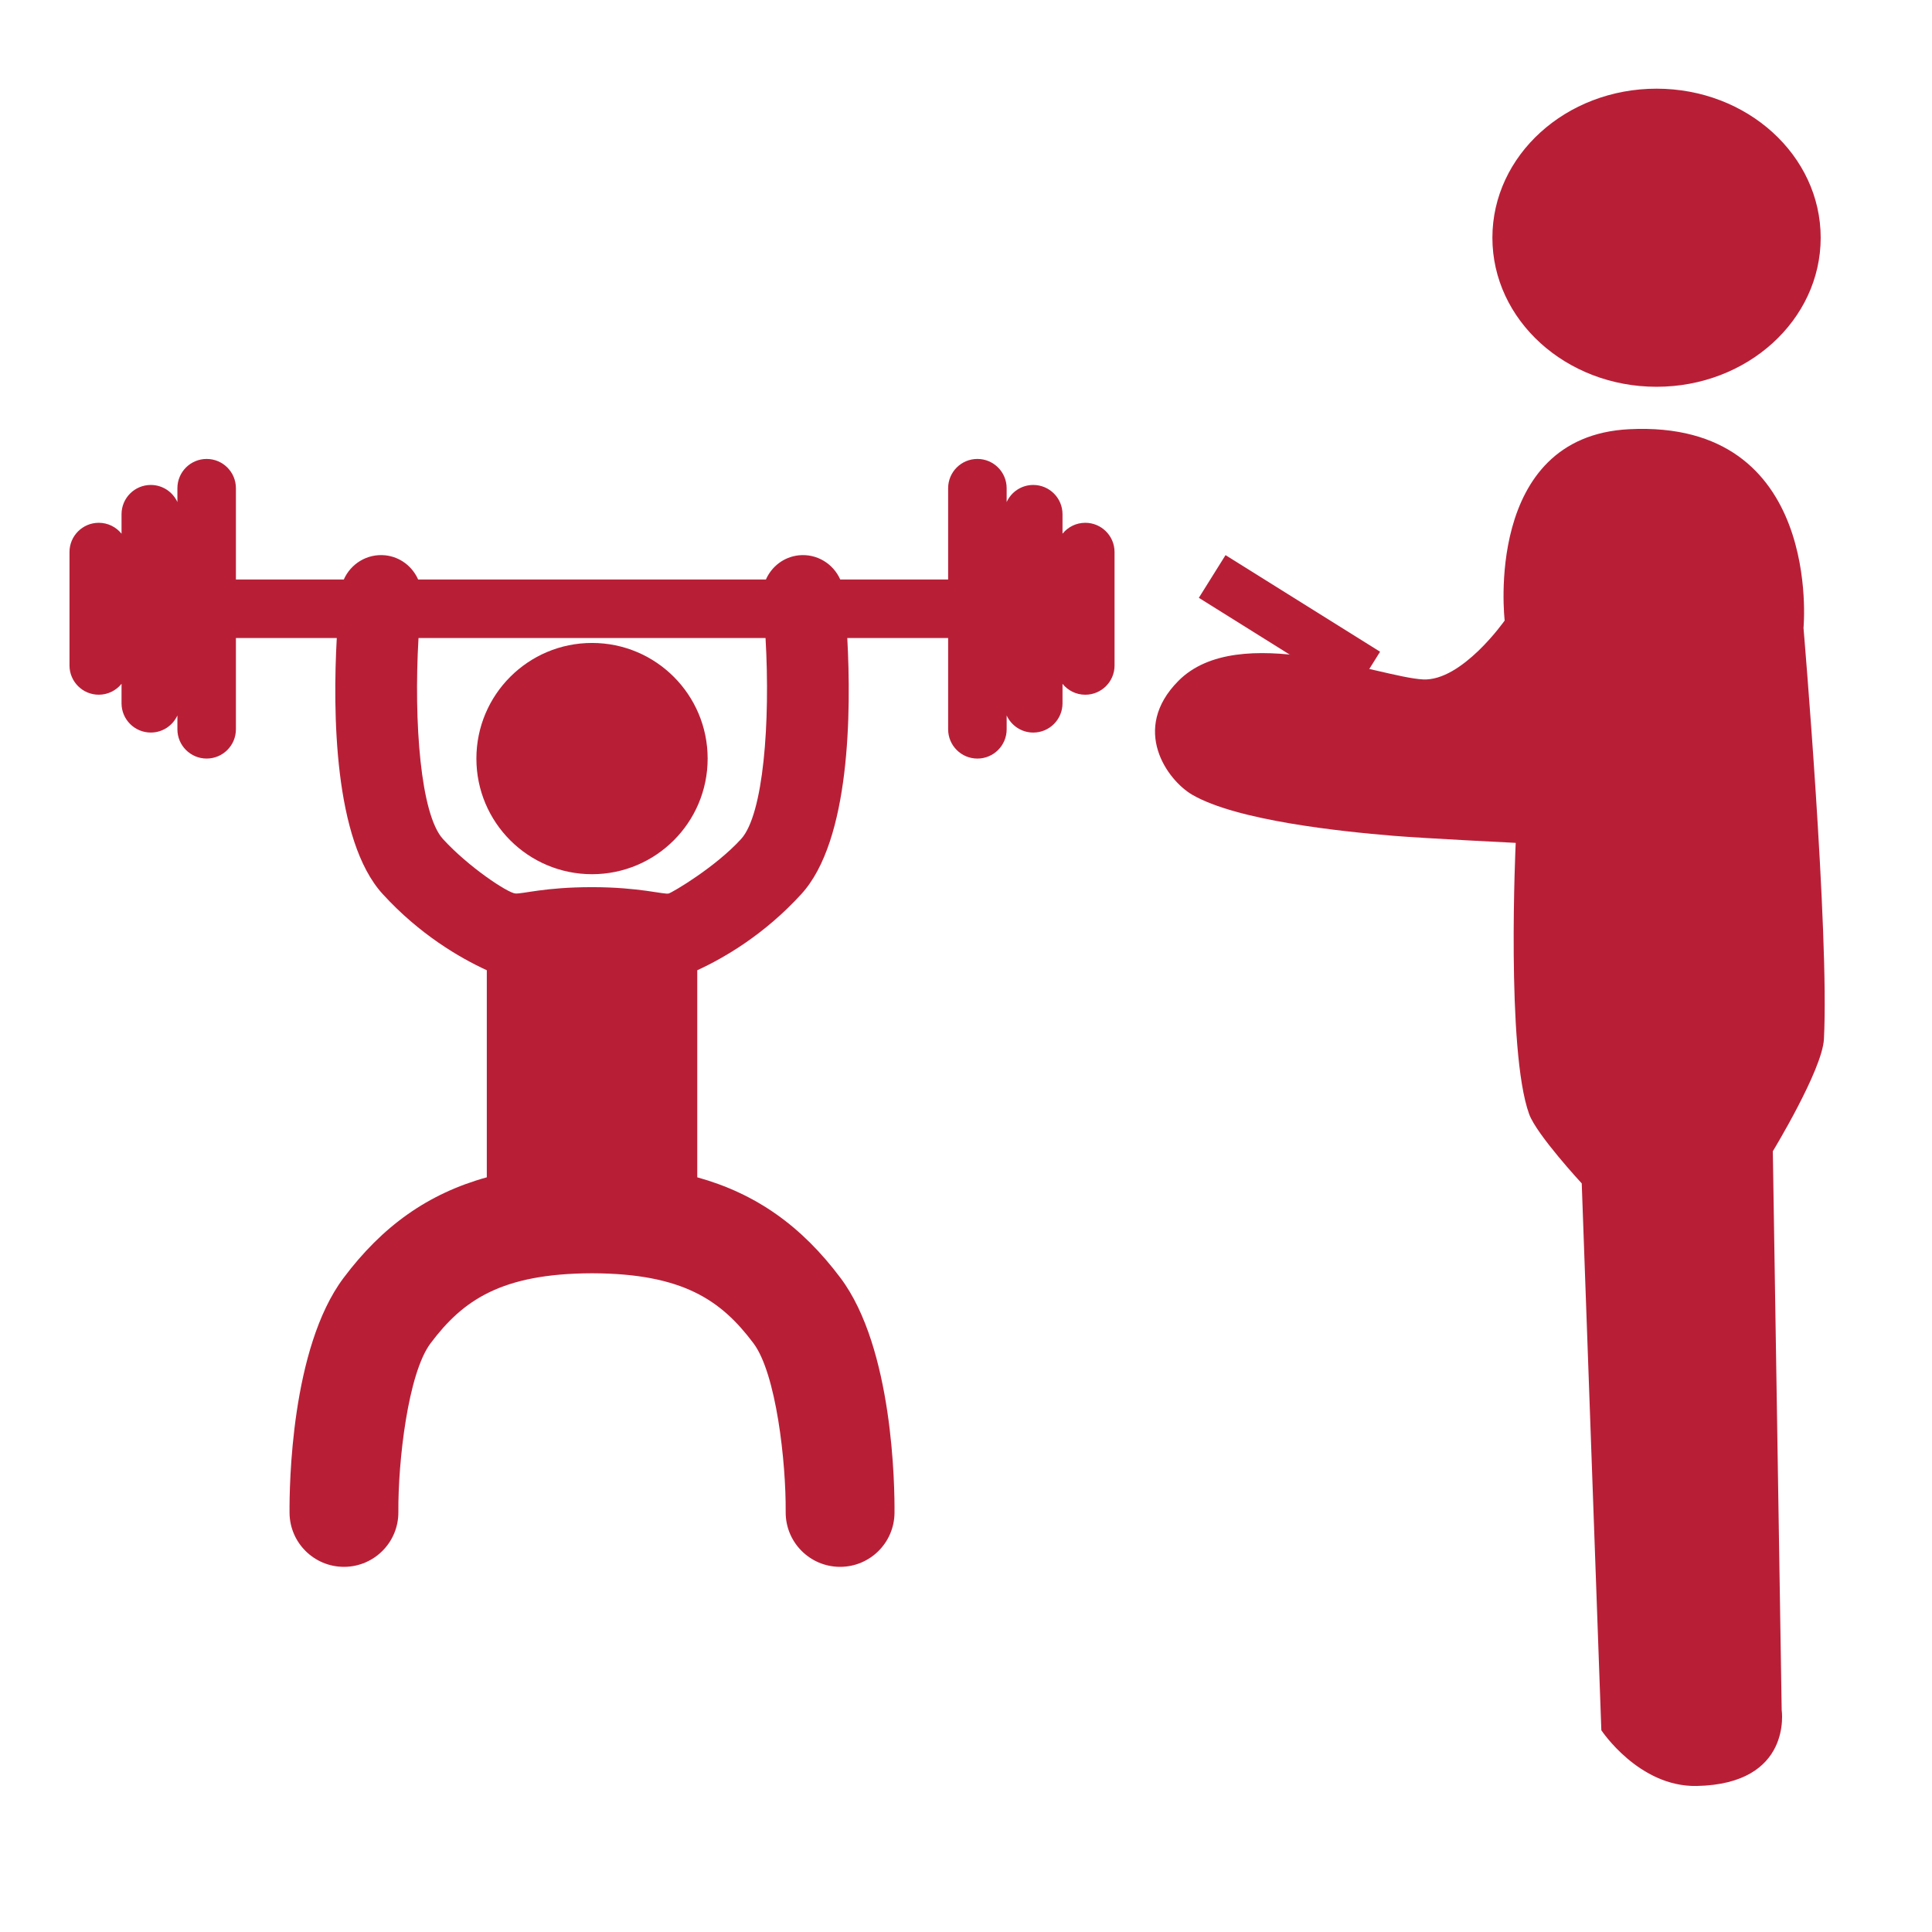 <?xml version="1.0" encoding="utf-8"?>
<!-- Generator: Adobe Illustrator 16.0.0, SVG Export Plug-In . SVG Version: 6.00 Build 0)  -->
<!DOCTYPE svg PUBLIC "-//W3C//DTD SVG 1.1//EN" "http://www.w3.org/Graphics/SVG/1.1/DTD/svg11.dtd">
<svg version="1.1" id="Layer_1" xmlns="http://www.w3.org/2000/svg" xmlns:xlink="http://www.w3.org/1999/xlink" x="0px" y="0px"
	 width="512px" height="512px" viewBox="0 0 512 512" enable-background="new 0 0 512 512" xml:space="preserve">
<g id="Capa_1">
	<g>
		<g id="_x36_5_30_">
			<g>
				<circle fill="#B81F37" cx="156.892" cy="201.031" r="30.643"/>
				<path fill="#B81F37" d="M287.613,138.546c-2.441,0-4.613,1.129-6.036,2.892v-5.167c0-4.282-3.47-7.753-7.752-7.753
					c-3.136,0-5.829,1.858-7.052,4.533v-3.675c0-4.281-3.471-7.752-7.752-7.752c-4.284,0-7.755,3.471-7.755,7.752v24.2h-28.591
					c-1.847-4.178-6.187-6.899-10.98-6.412c-3.995,0.419-7.206,2.983-8.723,6.412h-92.158c-1.517-3.429-4.729-5.993-8.724-6.412
					c-4.793-0.488-9.132,2.234-10.98,6.412H62.519v-24.2c0-4.281-3.472-7.752-7.756-7.752c-4.28,0-7.75,3.472-7.75,7.752v3.674
					c-1.225-2.673-3.92-4.532-7.052-4.532c-4.281,0-7.752,3.471-7.752,7.753v5.167c-1.422-1.763-3.596-2.892-6.037-2.892
					c-4.281,0-7.755,3.472-7.755,7.754v30.054c0,4.281,3.473,7.752,7.755,7.752c2.441,0,4.614-1.129,6.037-2.892v5.168
					c0,4.281,3.471,7.752,7.752,7.752c3.132,0,5.827-1.859,7.052-4.533v3.674c0,4.281,3.47,7.752,7.75,7.752
					c4.283,0,7.756-3.471,7.756-7.752v-24.197h26.728c-1.057,19.395-0.833,53.602,12.157,67.841
					c9.812,10.753,20.484,16.934,27.603,20.207V312c-15.605,4.325-27.648,12.915-37.977,26.684
					c-13.932,18.578-14.354,55.106-14.299,62.242c0.063,7.924,6.507,14.305,14.416,14.305c0.038,0,0.081,0,0.118,0
					c7.965-0.063,14.368-6.569,14.306-14.533c-0.106-13.303,2.531-36.711,8.531-44.708c8.557-11.404,18.724-18.488,42.791-18.56
					c24.071,0.068,34.234,7.154,42.791,18.56c5.999,7.997,8.637,31.405,8.529,44.708c-0.062,7.964,6.341,14.47,14.307,14.533
					c0.039,0,0.081,0,0.118,0c7.91,0,14.354-6.381,14.415-14.305c0.058-7.136-0.366-43.664-14.297-62.242
					c-10.327-13.769-22.373-22.357-37.977-26.684v-54.873c7.116-3.273,17.791-9.455,27.6-20.207
					c12.992-14.24,13.215-48.446,12.158-67.841h26.728v24.199c0,4.281,3.472,7.752,7.756,7.752c4.279,0,7.752-3.47,7.752-7.752
					v-3.674c1.223,2.673,3.918,4.533,7.05,4.533c4.282,0,7.752-3.472,7.752-7.752v-5.167c1.424,1.763,3.596,2.892,6.036,2.892
					c4.283,0,7.756-3.471,7.756-7.752V146.3C295.366,142.018,291.896,138.546,287.613,138.546z M196.403,222.343
					c-6.778,7.43-18.062,14.081-19.181,14.438c-1.119,0.357-7.749-1.675-20.33-1.675c-12.582,0-18.326,1.826-20.33,1.675
					c-2.003-0.151-12.401-7.008-19.18-14.438c-5.913-6.479-7.768-30.839-6.473-53.264h91.966
					C204.171,191.504,202.315,215.862,196.403,222.343z"/>
			</g>
		</g>
	</g>
</g>
<g id="Layer_3" display="none">
</g>
<g id="Layer_4">
	<ellipse fill="#B81F37" cx="439" cy="63" rx="43.5" ry="39.5"/>
	<path fill="#B81F37" d="M398.754,164.445c0,0-5.75-48.774,33.025-50.701c51.437-2.556,46.169,52.662,46.169,52.662
		s6.881,80.761,5.413,108.978c-0.426,8.151-13.543,29.708-13.543,29.708l2.348,148.066c0,0,2.979,19.646-22.528,20.143
		c-15.336,0.298-25.264-14.766-25.264-14.766l-5.195-144.921c0,0-11.955-12.925-13.927-18.331
		c-6.166-16.911-3.571-71.912-3.571-71.912s-24.141-1.192-32.423-1.873c-13.973-1.148-41.563-4.041-53.315-10.89
		c-6.564-3.826-16.412-17.332-3.647-30.174c15.923-16.02,53.208-0.962,64.821-0.379
		C387.457,180.577,398.754,164.445,398.754,164.445z"/>
	
		<rect x="317.573" y="158.901" transform="matrix(-0.848 -0.53 0.53 -0.848 543.749 487.089)" fill="#B81F37" width="48.3" height="13.34"/>
</g>
<g id="Layer_2">
</g>
</svg>
